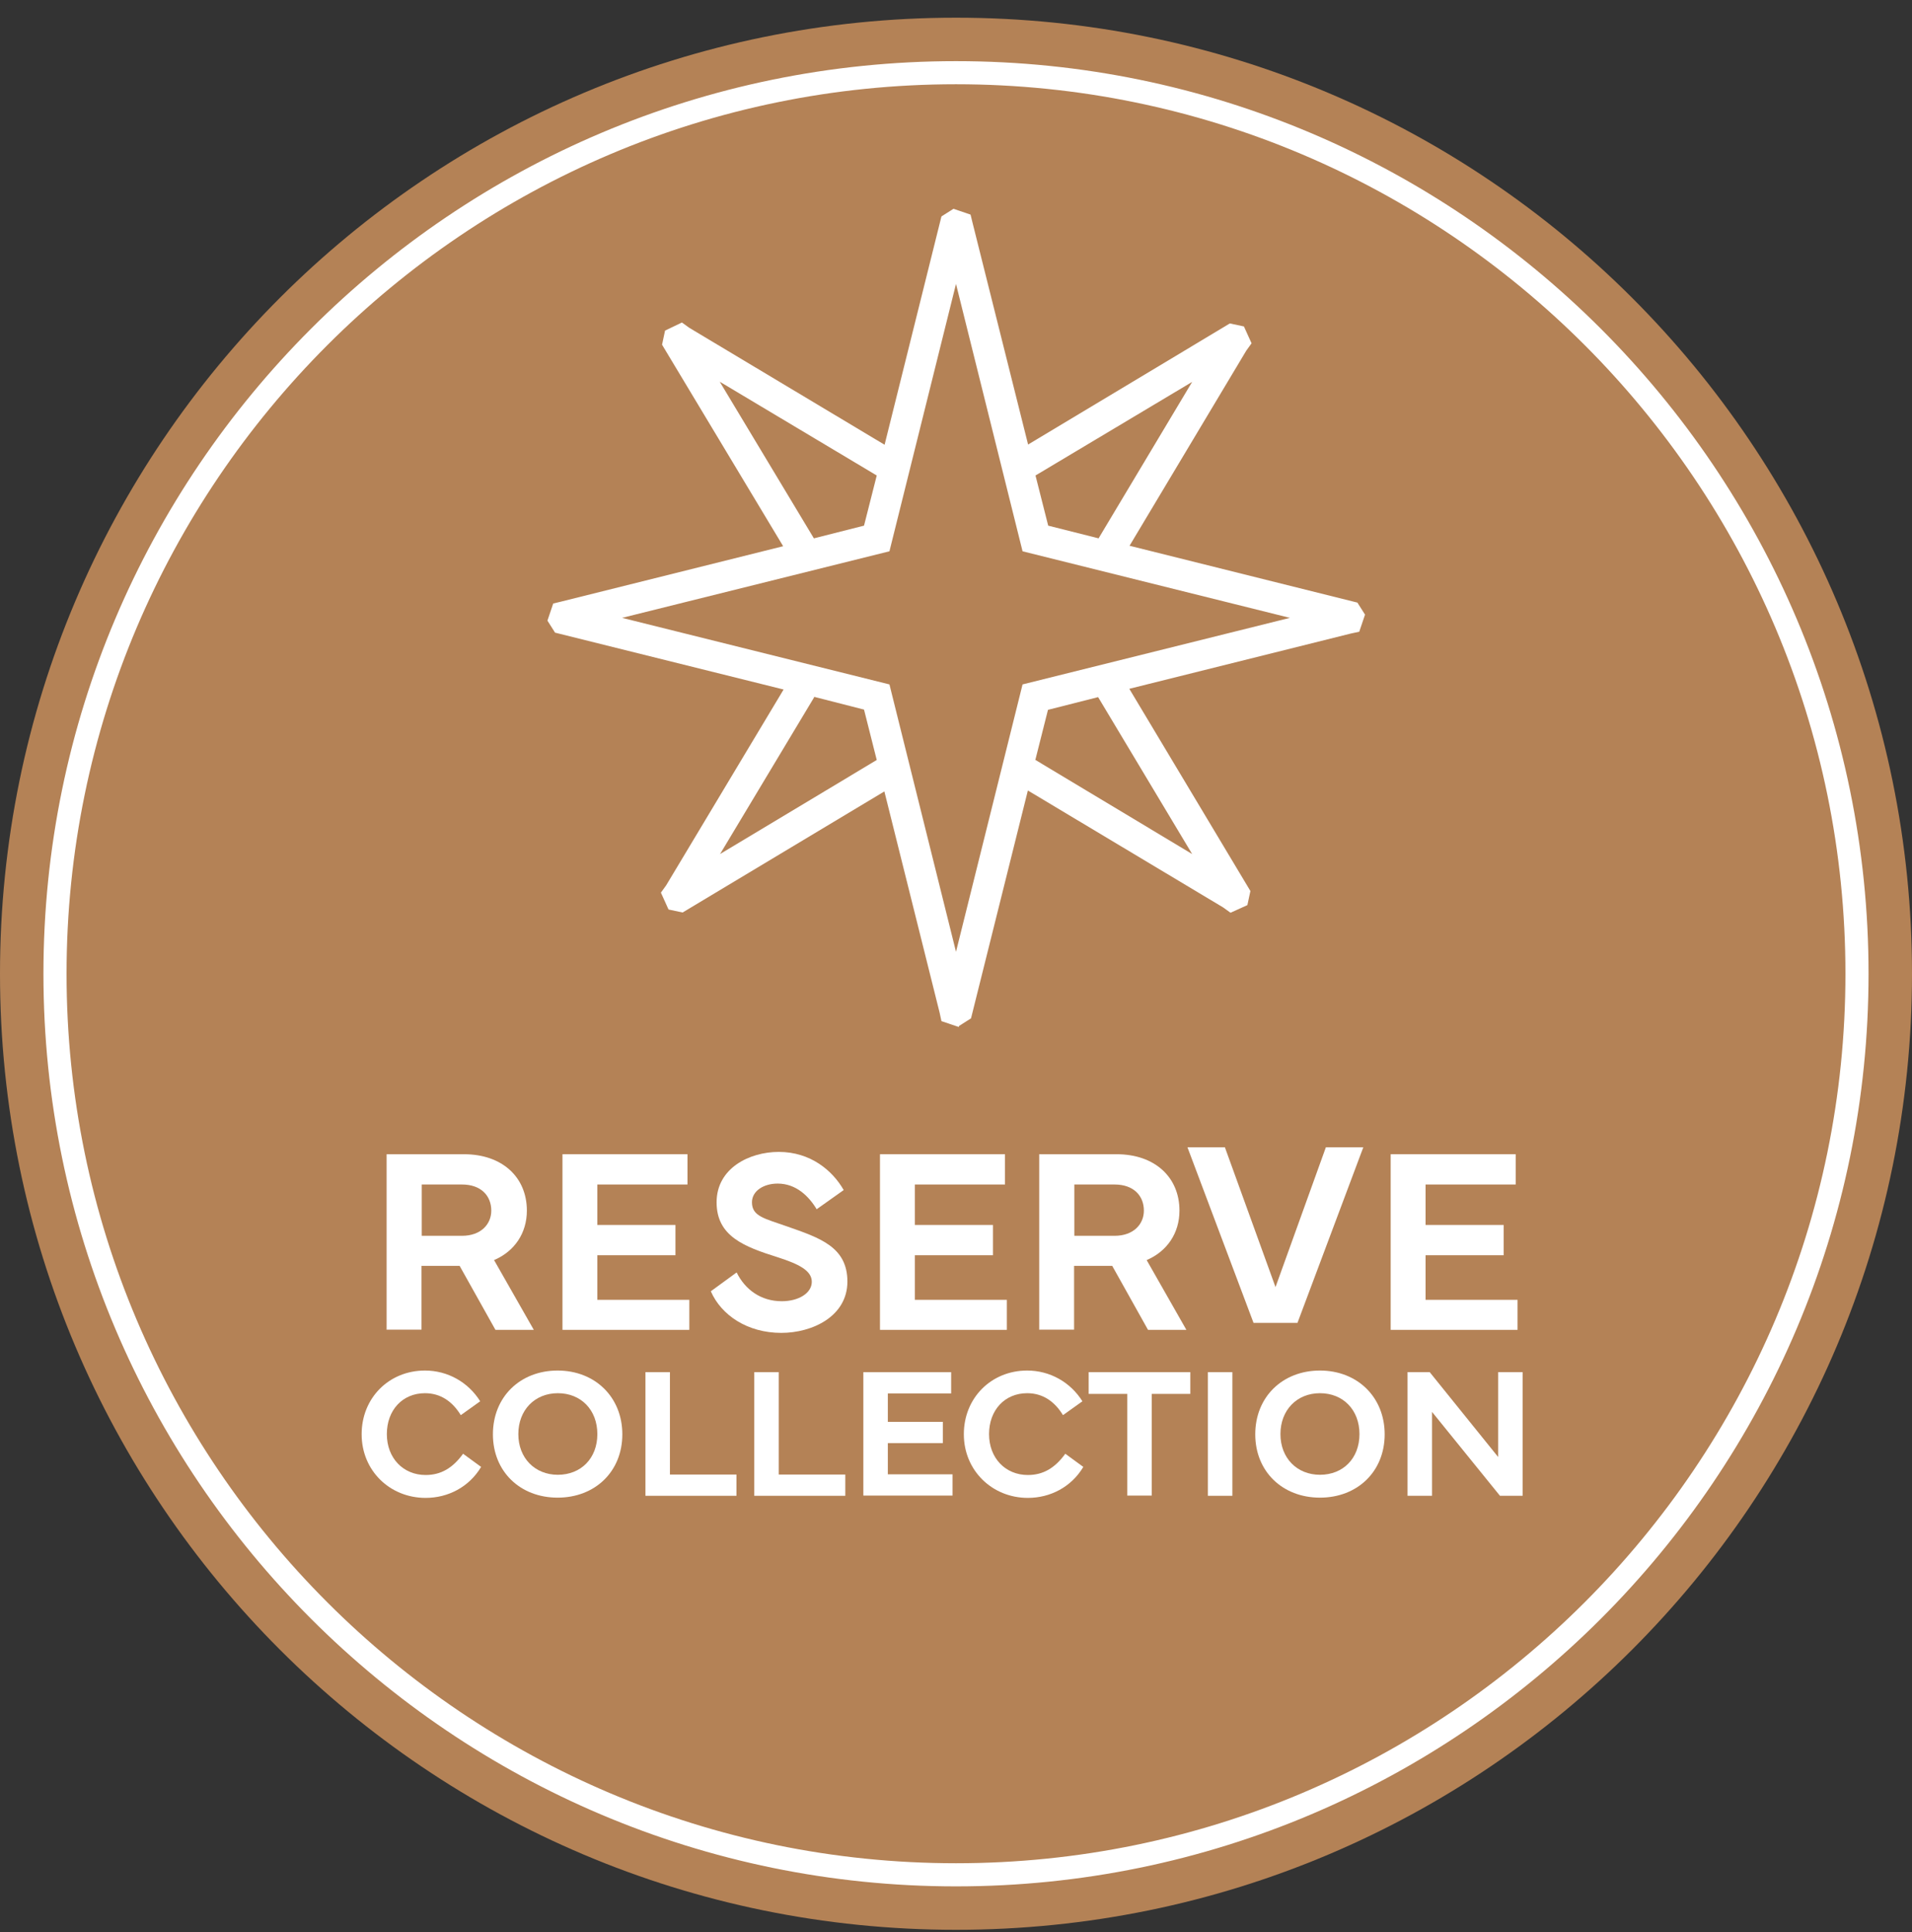 <svg xmlns="http://www.w3.org/2000/svg" fill="none" viewBox="0 0 95 96" height="96" width="95">
<rect x="0" y="0" width="95" height="96" fill="#333333" stroke="none"/>
<g clip-path="url(#clip0_1712_34028)">
<path fill="#B48256" d="M47.5 95.879C73.734 95.879 95 74.612 95 48.379C95 22.145 73.734 0.879 47.5 0.879C21.267 0.879 0 22.145 0 48.379C0 74.612 21.267 95.879 47.5 95.879Z"></path>
<path fill="white" d="M47.626 51.02L46.777 50.733L46.685 50.308L43.941 39.32L33.917 45.336L33.217 45.187L32.838 44.349L33.102 43.982L38.934 34.257L27.579 31.432L27.2 30.835L27.487 29.985L27.912 29.882L38.912 27.138L32.895 17.126L33.044 16.425L33.883 16.023L34.25 16.288L43.952 22.097L46.777 10.753L47.374 10.374L48.223 10.662L48.315 11.04L51.082 22.086L61.106 16.07L61.806 16.219L62.185 17.057L61.921 17.424L56.123 27.115L67.444 29.939L67.823 30.537L67.536 31.386L67.111 31.478L56.111 34.222L62.128 44.269L61.978 44.969L61.14 45.348L60.773 45.084L51.071 39.274L48.246 50.595L47.649 50.974V51.008L47.626 51.02ZM30.909 30.697L44.193 34.004L47.5 47.288L50.807 34.004L64.091 30.697L50.807 27.39L47.5 14.106L44.193 27.39L30.909 30.697ZM51.45 37.758L59.234 42.432L54.561 34.635L52.07 35.267L51.438 37.77L51.45 37.758ZM40.45 34.647L35.777 42.432L43.562 37.758L42.93 35.255L40.462 34.624H40.45V34.647ZM52.081 26.116L54.584 26.747L59.234 18.974L51.45 23.624L52.081 26.116ZM35.766 18.974L40.439 26.747L42.93 26.116L43.562 23.624L35.777 18.974H35.766Z"></path>
<path fill="white" d="M47.5 93.721C22.504 93.721 2.158 73.386 2.158 48.379C2.158 23.372 22.504 3.038 47.5 3.038C72.496 3.038 92.841 23.383 92.841 48.379C92.841 73.375 72.496 93.721 47.5 93.721ZM47.5 4.186C23.136 4.186 3.307 24.015 3.307 48.379C3.307 72.743 23.136 92.572 47.5 92.572C71.864 92.572 91.693 72.743 91.693 48.379C91.693 24.015 71.876 4.186 47.5 4.186Z"></path>
<path fill="white" d="M19.209 66.072V57.346H23.055C24.95 57.346 26.178 58.483 26.178 60.148C26.178 61.261 25.57 62.169 24.548 62.605L26.523 66.072H24.617L22.837 62.892H20.943V66.061H19.198L19.209 66.072ZM20.954 61.399H22.952C23.905 61.399 24.41 60.814 24.41 60.148C24.41 59.424 23.916 58.85 22.952 58.85H20.954V61.399Z"></path>
<path fill="white" d="M27.947 57.346H34.158V58.85H29.68V60.86H33.561V62.364H29.68V64.58H34.25V66.072H27.947V57.346Z"></path>
<path fill="white" d="M36.604 63.225C37.017 64.063 37.798 64.649 38.843 64.649C39.681 64.649 40.335 64.247 40.335 63.684C40.335 63.122 39.681 62.8 38.648 62.467C36.971 61.939 35.605 61.422 35.605 59.734C35.605 58.047 37.224 57.231 38.694 57.231C40.278 57.231 41.369 58.161 41.92 59.126L40.577 60.079C40.198 59.447 39.566 58.804 38.636 58.804C37.959 58.804 37.362 59.16 37.362 59.734C37.362 60.435 37.993 60.538 39.095 60.929C40.737 61.503 42.104 61.95 42.104 63.673C42.104 65.395 40.37 66.222 38.82 66.222C37.132 66.222 35.834 65.338 35.318 64.155L36.592 63.225H36.604Z"></path>
<path fill="white" d="M43.723 57.346H49.934V58.85H45.456V60.86H49.337V62.364H45.456V64.58H50.026V66.072H43.723V57.346Z"></path>
<path fill="white" d="M51.634 66.072V57.346H55.48C57.374 57.346 58.603 58.483 58.603 60.148C58.603 61.261 57.994 62.169 56.973 62.605L58.947 66.072H57.041L55.262 62.892H53.367V66.061H51.622L51.634 66.072ZM53.379 61.399H55.377C56.33 61.399 56.835 60.814 56.835 60.148C56.835 59.424 56.341 58.85 55.377 58.85H53.379V61.399Z"></path>
<path fill="white" d="M59 57H60.86L63.375 63.947L65.878 57H67.738L64.466 65.726H62.284L59 57Z"></path>
<path fill="white" d="M69.097 57.346H75.309V58.85H70.831V60.86H74.712V62.364H70.831V64.58H75.401V66.072H69.097V57.346Z"></path>
<path fill="white" d="M17.969 71.251C17.969 69.46 19.324 68.093 21.115 68.093C22.24 68.093 23.262 68.667 23.859 69.62L22.895 70.309C22.481 69.632 21.896 69.219 21.115 69.219C20.001 69.219 19.221 70.057 19.221 71.251C19.221 72.445 20.036 73.283 21.149 73.283C21.907 73.283 22.493 72.939 23.009 72.227L23.905 72.881C23.308 73.88 22.263 74.42 21.149 74.42C19.358 74.42 17.969 73.053 17.969 71.262V71.251Z"></path>
<path fill="white" d="M24.491 71.262C24.491 69.402 25.846 68.093 27.706 68.093C29.566 68.093 30.921 69.414 30.921 71.262C30.921 73.111 29.566 74.408 27.706 74.408C25.846 74.408 24.491 73.111 24.491 71.262ZM27.717 73.272C28.865 73.272 29.68 72.456 29.68 71.251C29.68 70.045 28.865 69.219 27.717 69.219C26.569 69.219 25.754 70.057 25.754 71.251C25.754 72.445 26.58 73.272 27.717 73.272Z"></path>
<path fill="white" d="M36.592 74.316H32.069V68.173H33.286V73.26H36.592V74.316Z"></path>
<path fill="white" d="M42 74.316H37.477V68.173H38.694V73.26H42V74.316Z"></path>
<path fill="white" d="M42.896 68.174H47.259V69.23H44.113V70.642H46.846V71.698H44.113V73.249H47.328V74.305H42.896V68.162V68.174Z"></path>
<path fill="white" d="M47.89 71.251C47.89 69.46 49.245 68.093 51.036 68.093C52.162 68.093 53.184 68.667 53.781 69.62L52.816 70.309C52.403 69.632 51.817 69.219 51.036 69.219C49.923 69.219 49.142 70.057 49.142 71.251C49.142 72.445 49.957 73.283 51.071 73.283C51.829 73.283 52.414 72.939 52.931 72.227L53.826 72.881C53.229 73.88 52.185 74.42 51.071 74.42C49.291 74.42 47.89 73.053 47.89 71.262V71.251Z"></path>
<path fill="white" d="M54.091 68.173H59.142V69.253H57.225V74.305H56.008V69.253H54.091V68.173Z"></path>
<path fill="white" d="M61.232 74.316H60.015V68.173H61.232V74.316Z"></path>
<path fill="white" d="M62.369 71.262C62.369 69.402 63.724 68.093 65.584 68.093C67.444 68.093 68.799 69.414 68.799 71.262C68.799 73.111 67.444 74.408 65.584 74.408C63.724 74.408 62.369 73.111 62.369 71.262ZM65.584 73.272C66.732 73.272 67.547 72.456 67.547 71.251C67.547 70.045 66.732 69.219 65.584 69.219C64.436 69.219 63.62 70.057 63.62 71.251C63.62 72.445 64.447 73.272 65.584 73.272Z"></path>
<path fill="white" d="M69.935 74.316V68.173H71.037L74.436 72.387V68.173H75.653V74.316H74.528L71.152 70.148V74.316H69.935Z"></path>
</g>
<defs>
<clipPath id="clip0_1712_34028">
<rect transform="translate(0 0.879)" fill="white" height="95" width="95"></rect>
</clipPath>
</defs>
</svg>
